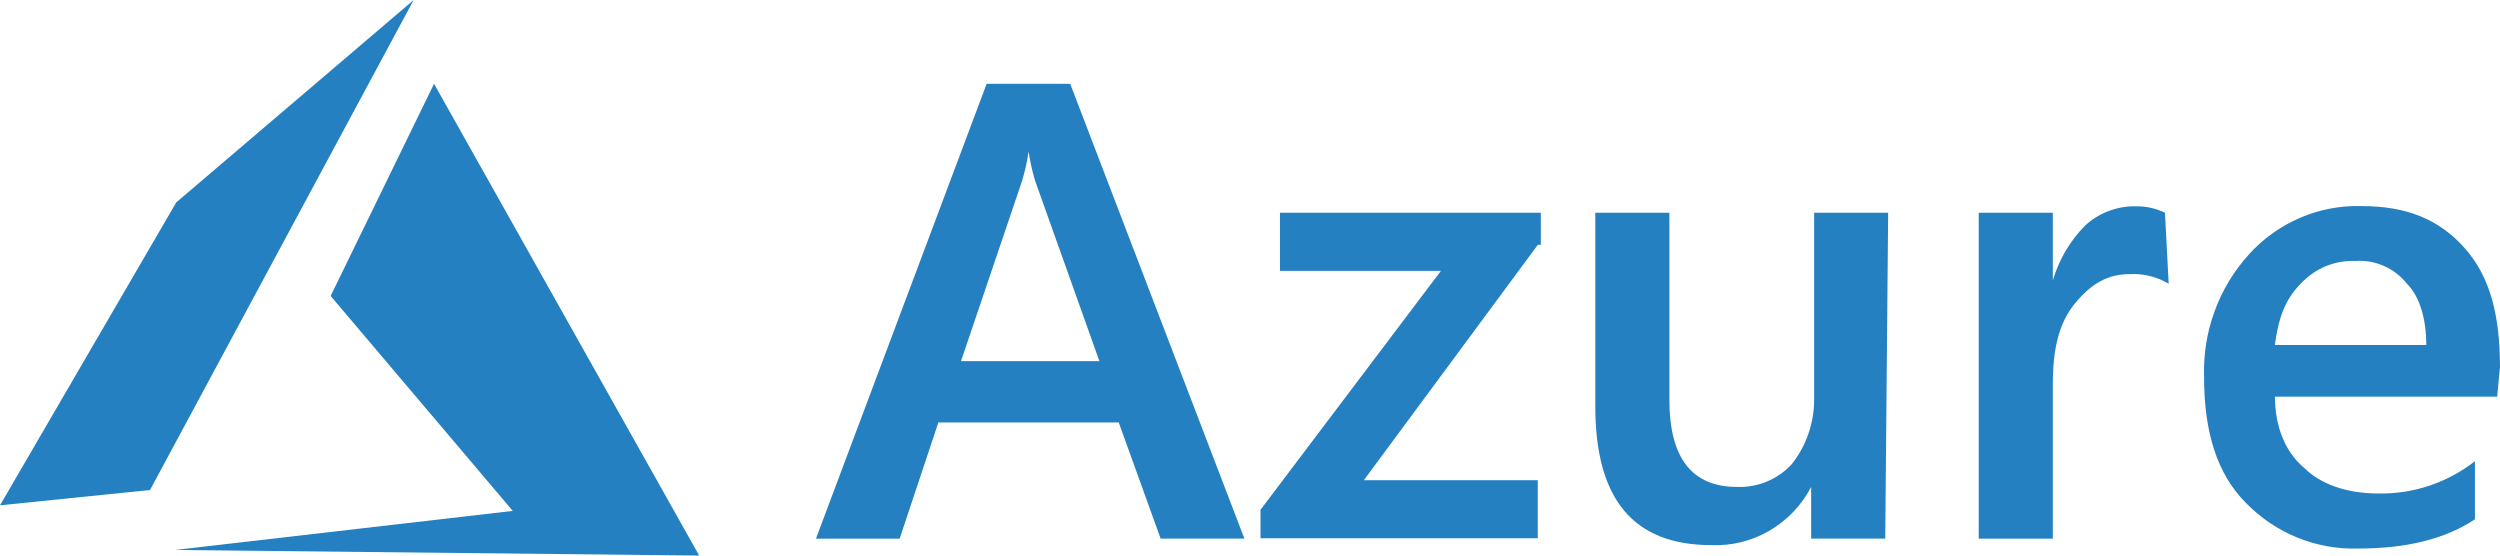 <svg width="234" height="52" viewBox="0 0 234 52" fill="none" xmlns="http://www.w3.org/2000/svg">
<g clip-path="url(#clip0_2713_31959)">
<path d="M116.475 50.41H108.634L104.713 39.544H87.83L84.207 50.418H76.373L92.35 7.842H100.169L116.475 50.41ZM102.905 33.803L96.878 16.897C96.613 16.008 96.413 15.101 96.278 14.181C96.142 15.099 95.942 16.008 95.677 16.897L89.949 33.803H102.905ZM143.942 22.914L127.658 44.945H143.935V50.382H117.983V47.717L134.873 25.352H119.805V19.915H144.222V22.914H143.942ZM176.459 50.41H169.523V45.585C167.692 49.077 164.058 51.19 160.176 51.022C152.942 51.022 149.32 46.794 149.32 38.039V19.913H156.255V37.425C156.255 42.86 158.365 45.576 162.582 45.576C164.514 45.655 166.385 44.877 167.71 43.444C169.065 41.733 169.803 39.601 169.803 37.403V19.913H176.731L176.459 50.41ZM202.989 26.559C201.895 25.905 200.64 25.594 199.366 25.656C197.272 25.656 195.744 26.559 194.239 28.372C192.733 30.183 192.144 32.636 192.144 35.92V50.418H185.209V19.913H192.144V26.253C192.713 24.313 193.749 22.551 195.156 21.122C196.462 19.921 198.161 19.273 199.928 19.311C200.866 19.297 201.795 19.503 202.642 19.915L202.989 26.559ZM233.733 37.127H212.937C212.937 39.842 213.843 42.258 215.649 43.772C217.156 45.279 219.57 46.188 222.584 46.188C225.856 46.261 229.056 45.196 231.653 43.168V48.605C228.919 50.429 225.291 51.342 220.771 51.342C216.826 51.475 213.003 49.931 210.223 47.077C207.51 44.362 206.302 40.432 206.302 35.302C206.159 31.065 207.662 26.94 210.488 23.824C213.192 20.827 217.041 19.173 221.036 19.29C225.222 19.29 228.27 20.498 230.685 23.212C233.101 25.926 233.998 29.552 233.998 34.373L233.733 37.127ZM227.1 32.294C227.1 29.879 226.499 27.765 225.293 26.561C224.123 25.091 222.325 24.294 220.471 24.427C218.539 24.347 216.668 25.125 215.343 26.559C213.836 28.066 213.248 29.877 212.929 32.292L227.1 32.294Z" fill="#2580C2"/>
<path fill-rule="evenodd" clip-rule="evenodd" d="M40.627 7.841L30.948 27.701L47.994 47.821L16.364 51.477L65.443 52L40.627 7.841ZM38.719 0L16.497 18.945L0 47.297L14.043 45.864L38.719 0Z" fill="#2580C2"/>
</g>
<defs>
<clipPath id="clip0_2713_31959">
<rect width="234" height="52" fill="white"/>
</clipPath>
</defs>
</svg>

